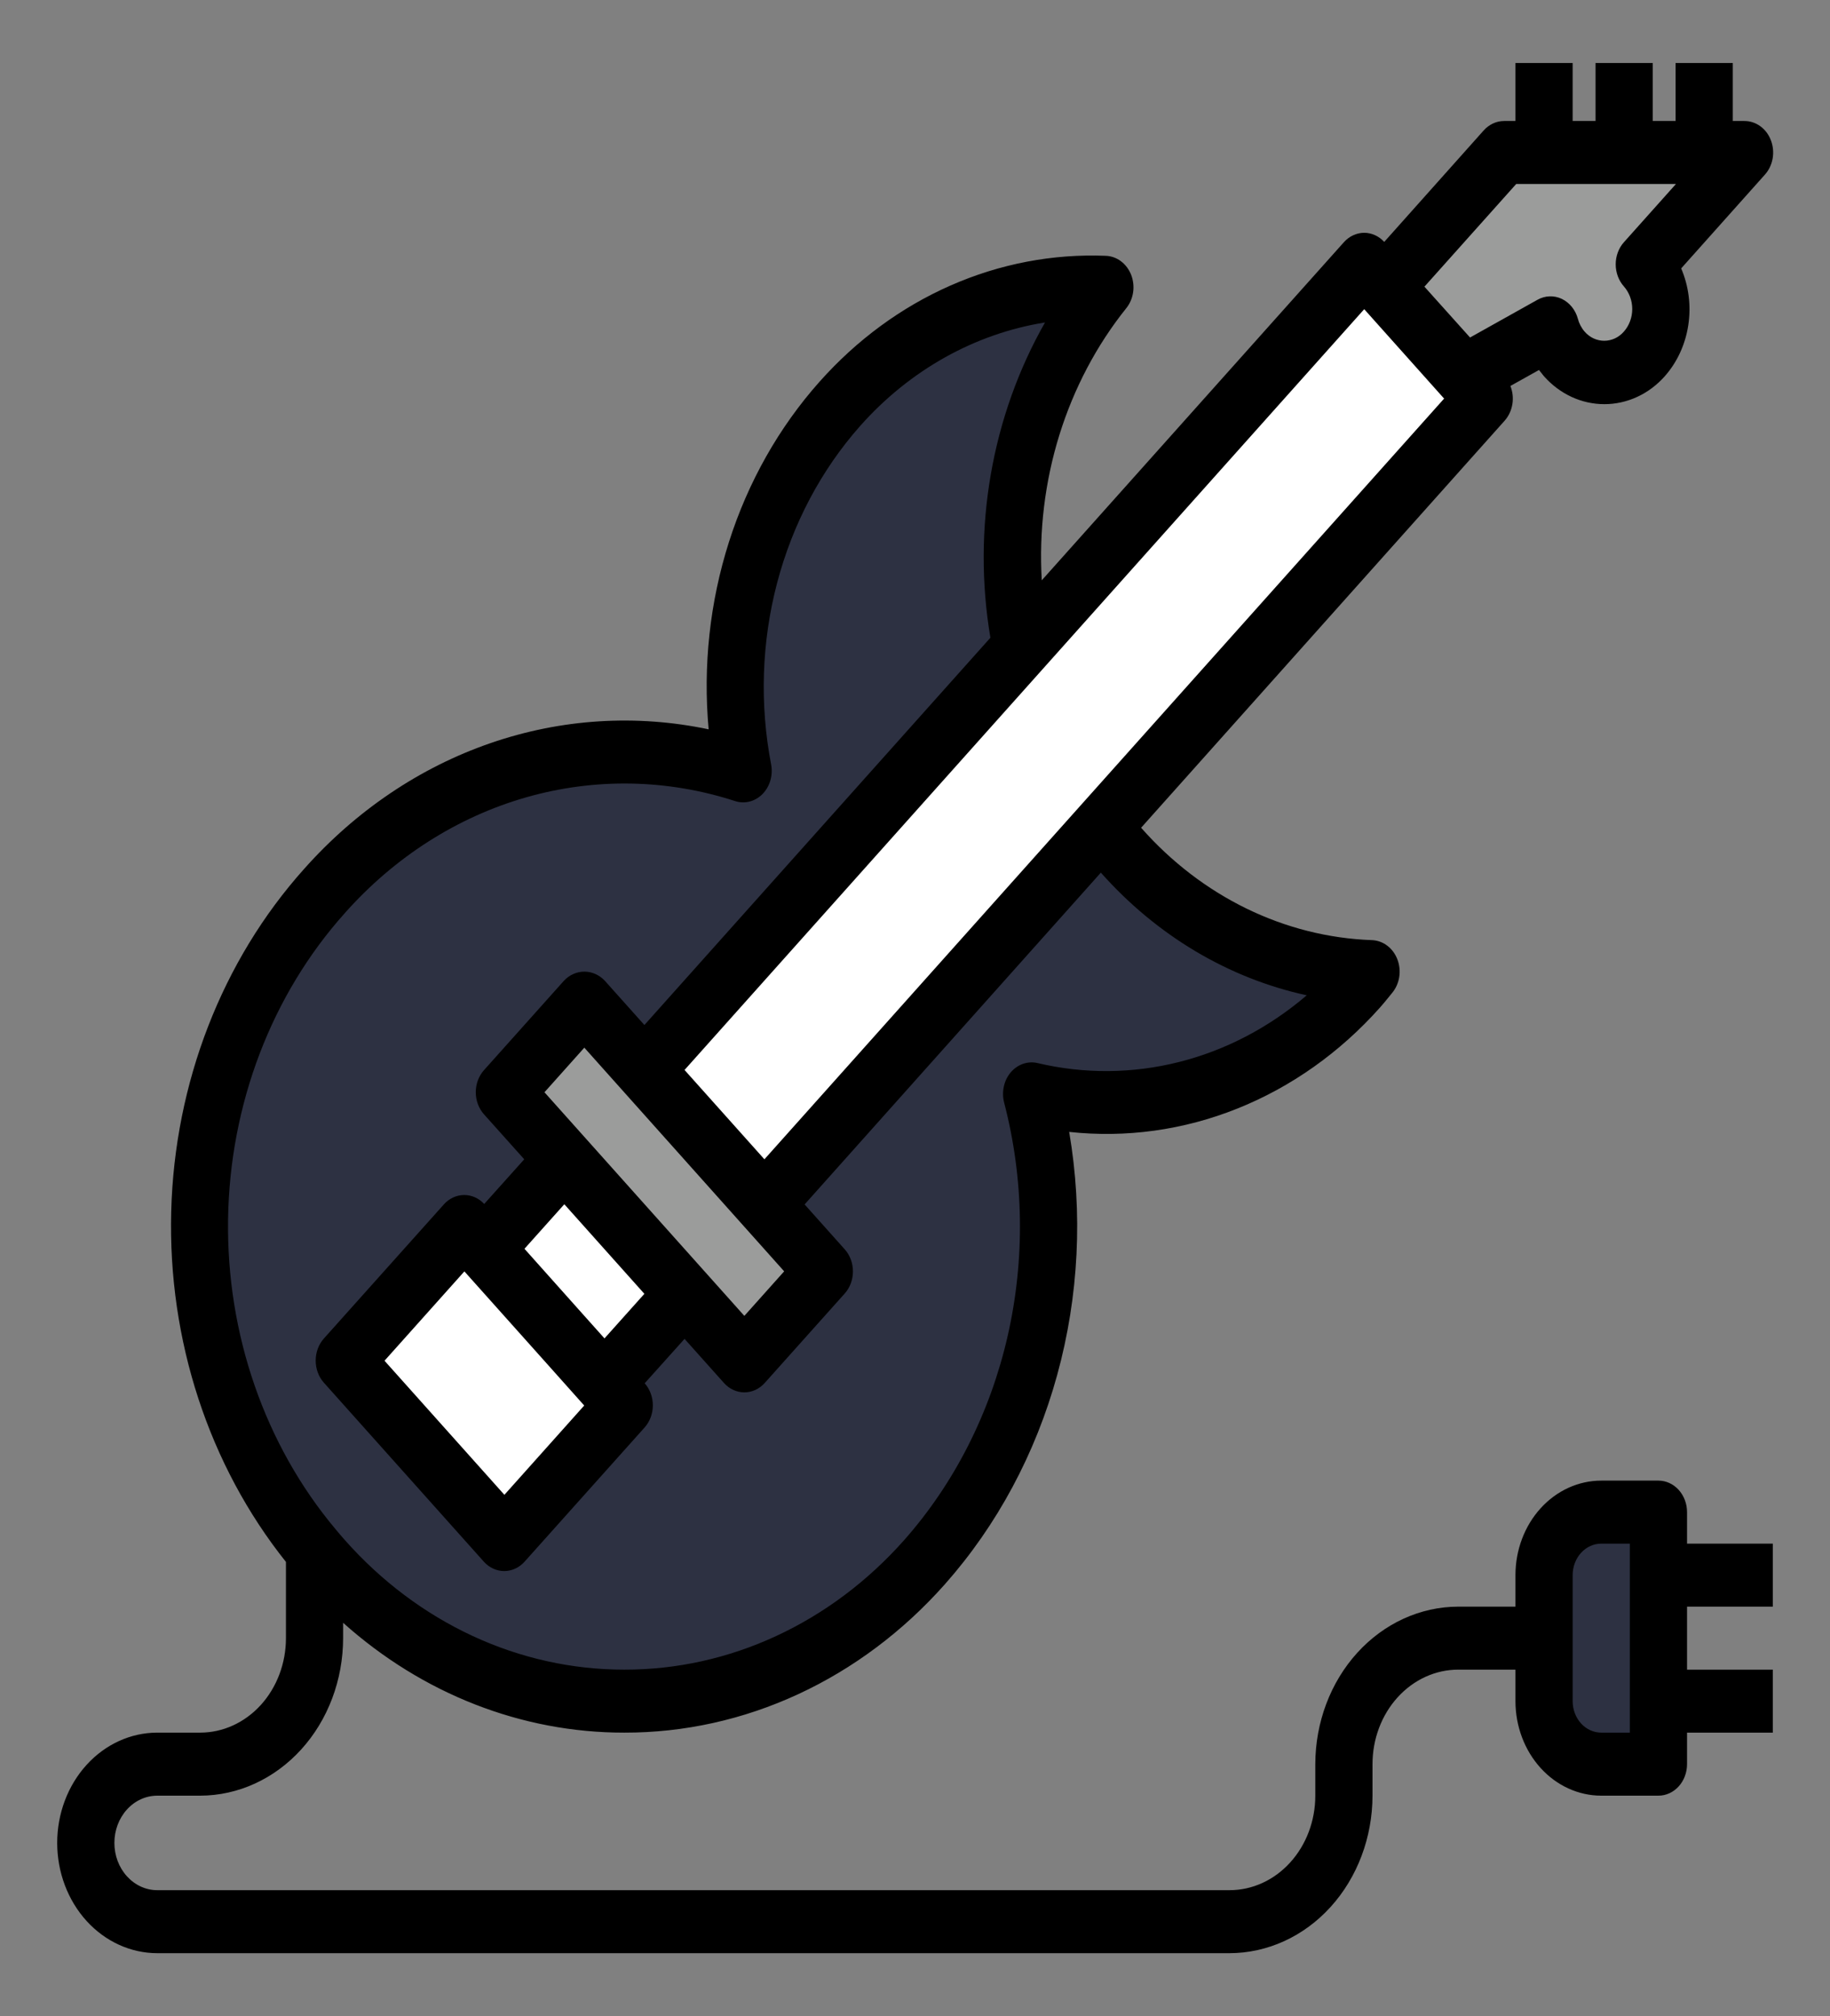 <svg width="59" height="65" viewBox="0 0 59 65" fill="none" xmlns="http://www.w3.org/2000/svg">
<rect x="0" y="0" width="59" height="65" fill="#808080" stroke="none"/>
<path d="M32.92 20.902C32.499 18.865 32.524 16.746 32.994 14.722C33.464 12.698 34.364 10.827 35.621 9.263C34.038 9.203 32.461 9.506 30.99 10.153C29.519 10.8 28.186 11.776 27.075 13.02C25.713 14.558 24.716 16.442 24.172 18.506C23.629 20.57 23.556 22.75 23.959 24.852C21.603 24.085 19.102 24.04 16.724 24.722C14.346 25.404 12.181 26.787 10.463 28.722C7.949 31.548 6.515 35.328 6.455 39.285C6.395 43.241 7.714 47.072 10.141 49.989C10.242 50.111 10.353 50.243 10.463 50.365C11.723 51.783 13.228 52.91 14.889 53.679C16.549 54.448 18.332 54.844 20.134 54.844C21.935 54.844 23.718 54.448 25.379 53.679C27.04 52.91 28.544 51.783 29.804 50.365C31.541 48.409 32.776 45.981 33.383 43.328C33.991 40.675 33.949 37.892 33.261 35.263C35.148 35.709 37.107 35.623 38.956 35.012C40.804 34.401 42.483 33.286 43.835 31.769C43.964 31.627 44.075 31.474 44.204 31.322C41.156 31.215 38.264 29.81 36.138 27.402C35.916 27.158 35.713 26.904 35.52 26.65L32.92 20.902Z" fill="#2D3142"/>
<path d="M16.262 49.641L11.104 43.87L14.972 39.541L20.13 45.312L16.262 49.641Z" fill="white"/>
<path d="M22.07 41.712L19.488 44.596L15.617 40.259L18.198 37.375L20.779 34.491L32.92 20.902L43.983 8.521L47.855 12.848L35.52 26.65L24.651 38.817L22.07 41.712Z" fill="white"/>
<path d="M23.998 43.87L16.262 35.214L18.84 32.328L26.577 40.984L23.998 43.87Z" fill="#9B9C9B"/>
<path d="M53.008 8.523L56.234 4.917H48.498L44.629 9.242L47.21 12.128L49.99 10.572C50.075 10.885 50.227 11.171 50.434 11.405C50.602 11.595 50.803 11.746 51.024 11.849C51.246 11.952 51.484 12.005 51.725 12.005C51.965 12.005 52.203 11.952 52.425 11.849C52.647 11.746 52.847 11.595 53.015 11.405C53.356 11.019 53.546 10.501 53.545 9.963C53.543 9.424 53.351 8.907 53.008 8.523Z" fill="#9B9C9B"/>
<path d="M49.781 54.844V50.781C49.781 50.242 49.975 49.726 50.321 49.345C50.667 48.964 51.136 48.75 51.625 48.75H53.469V56.875H51.625C51.136 56.875 50.667 56.661 50.321 56.28C49.975 55.899 49.781 55.383 49.781 54.844Z" fill="#2D3142"/>
<path d="M54.391 48.75C54.391 48.481 54.294 48.222 54.121 48.032C53.948 47.841 53.713 47.734 53.469 47.734H51.625C50.892 47.734 50.188 48.055 49.669 48.627C49.151 49.198 48.859 49.973 48.859 50.781V51.797H47.016C45.794 51.798 44.622 52.334 43.758 53.286C42.894 54.238 42.408 55.529 42.406 56.875V57.891C42.406 58.699 42.115 59.474 41.596 60.045C41.078 60.617 40.374 60.938 39.641 60.938H5.07C4.704 60.938 4.352 60.777 4.093 60.491C3.833 60.206 3.688 59.818 3.688 59.414C3.688 59.01 3.833 58.623 4.093 58.337C4.352 58.051 4.704 57.891 5.07 57.891H6.453C7.675 57.889 8.847 57.353 9.711 56.401C10.575 55.45 11.061 54.159 11.062 52.812V52.318C13.623 54.611 16.823 55.862 20.124 55.859H20.13C22.055 55.862 23.96 55.441 25.735 54.619C27.509 53.798 29.116 52.593 30.462 51.077C32.144 49.18 33.388 46.864 34.085 44.325C34.783 41.786 34.916 39.099 34.471 36.492C36.306 36.691 38.158 36.434 39.892 35.74C41.625 35.047 43.196 33.935 44.488 32.486C44.58 32.384 44.661 32.283 44.745 32.181L44.879 32.016C44.999 31.873 45.08 31.695 45.111 31.503C45.142 31.311 45.122 31.114 45.054 30.934C44.986 30.754 44.873 30.599 44.727 30.489C44.582 30.378 44.41 30.316 44.233 30.309C41.42 30.209 38.752 28.91 36.79 26.686L48.512 13.561C48.64 13.416 48.726 13.232 48.759 13.033C48.792 12.834 48.77 12.629 48.696 12.443L49.618 11.928C49.67 11.997 49.723 12.063 49.779 12.131C50.033 12.416 50.336 12.643 50.67 12.797C51.004 12.951 51.363 13.03 51.725 13.03C52.088 13.03 52.447 12.951 52.781 12.797C53.116 12.643 53.419 12.416 53.672 12.131C54.072 11.68 54.337 11.105 54.431 10.483C54.526 9.862 54.446 9.223 54.202 8.653L56.895 5.637C57.026 5.494 57.114 5.312 57.15 5.114C57.185 4.916 57.166 4.71 57.095 4.524C57.024 4.337 56.905 4.178 56.751 4.068C56.598 3.957 56.418 3.899 56.234 3.901H55.866V2.031H54.022V3.901H53.284V2.031H51.441V3.901H50.703V2.031H48.859V3.901H48.491C48.368 3.901 48.247 3.928 48.135 3.981C48.022 4.033 47.92 4.109 47.834 4.206L44.628 7.799C44.456 7.612 44.224 7.506 43.983 7.505C43.86 7.506 43.739 7.533 43.627 7.585C43.514 7.637 43.412 7.714 43.326 7.81L33.587 18.709C33.494 17.122 33.687 15.53 34.154 14.025C34.622 12.52 35.354 11.132 36.309 9.939C36.426 9.795 36.503 9.617 36.532 9.426C36.56 9.235 36.538 9.039 36.469 8.861C36.399 8.683 36.285 8.531 36.14 8.422C35.995 8.313 35.824 8.253 35.649 8.247C33.939 8.179 32.234 8.505 30.645 9.205C29.056 9.904 27.617 10.962 26.42 12.309C25.116 13.774 24.119 15.537 23.502 17.473C22.885 19.409 22.661 21.471 22.847 23.513C20.505 23.02 18.089 23.173 15.814 23.958C13.539 24.742 11.475 26.135 9.807 28.011C7.161 30.962 5.629 34.909 5.52 39.055C5.411 43.202 6.733 47.239 9.219 50.355V52.812C9.219 53.621 8.927 54.396 8.409 54.967C7.89 55.538 7.187 55.859 6.453 55.859H5.07C4.215 55.859 3.394 56.234 2.789 56.901C2.184 57.567 1.844 58.471 1.844 59.414C1.844 60.357 2.184 61.261 2.789 61.928C3.394 62.594 4.215 62.969 5.07 62.969H39.641C40.863 62.967 42.034 62.432 42.898 61.48C43.762 60.528 44.248 59.237 44.25 57.891V56.875C44.25 56.067 44.541 55.292 45.06 54.721C45.579 54.149 46.282 53.828 47.016 53.828H48.859V54.844C48.859 55.652 49.151 56.427 49.669 56.998C50.188 57.57 50.892 57.891 51.625 57.891H53.469C53.713 57.891 53.948 57.784 54.121 57.593C54.294 57.403 54.391 57.144 54.391 56.875V55.859H57.156V53.828H54.391V51.797H57.156V49.766H54.391V48.75ZM48.883 5.932H54.033L52.354 7.811C52.185 8.001 52.091 8.256 52.091 8.522C52.091 8.788 52.185 9.043 52.354 9.233C52.527 9.428 52.624 9.69 52.624 9.962C52.624 10.235 52.527 10.497 52.354 10.691C52.272 10.785 52.174 10.859 52.065 10.91C51.956 10.96 51.839 10.986 51.721 10.986C51.603 10.986 51.486 10.96 51.377 10.91C51.269 10.859 51.17 10.785 51.089 10.691C50.986 10.573 50.911 10.429 50.87 10.272C50.831 10.13 50.764 10 50.674 9.89C50.584 9.78 50.473 9.693 50.35 9.634C50.226 9.576 50.092 9.549 49.958 9.554C49.824 9.559 49.692 9.596 49.572 9.663L47.395 10.881L45.924 9.242L48.883 5.932ZM43.983 9.968L46.552 12.843L46.56 12.849L24.645 37.375L22.07 34.495L43.983 9.968ZM18.622 42.179L16.909 40.26L18.194 38.824L20.775 41.712L19.489 43.149L18.622 42.179ZM18.836 45.312L16.262 48.192L12.397 43.869L14.972 40.989L17.688 44.027L18.831 45.308L18.836 45.312ZM17.554 35.214L18.839 33.776L25.282 40.987L23.998 42.423L17.554 35.214ZM11.12 29.434C12.722 27.632 14.739 26.344 16.955 25.708C19.171 25.073 21.502 25.113 23.699 25.826C23.851 25.876 24.013 25.881 24.168 25.841C24.323 25.802 24.466 25.718 24.583 25.6C24.7 25.481 24.787 25.331 24.836 25.165C24.885 24.998 24.894 24.82 24.862 24.648C24.488 22.709 24.554 20.698 25.054 18.794C25.555 16.889 26.475 15.151 27.732 13.732C29.332 11.93 31.427 10.758 33.692 10.396C31.969 13.421 31.34 17.049 31.931 20.56L20.776 33.046L19.497 31.616C19.32 31.429 19.085 31.325 18.84 31.325C18.596 31.325 18.36 31.429 18.184 31.616L15.603 34.502C15.434 34.692 15.339 34.947 15.339 35.213C15.339 35.479 15.434 35.734 15.603 35.924L16.902 37.375L15.611 38.815C15.437 38.628 15.203 38.524 14.96 38.526C14.717 38.529 14.484 38.636 14.313 38.826L10.441 43.154C10.272 43.344 10.178 43.599 10.178 43.865C10.178 44.131 10.272 44.386 10.441 44.576L15.599 50.347C15.685 50.443 15.787 50.519 15.9 50.571C16.013 50.623 16.134 50.65 16.256 50.65C16.378 50.65 16.499 50.623 16.612 50.571C16.725 50.519 16.827 50.443 16.913 50.347L20.785 46.018C20.953 45.828 21.048 45.573 21.048 45.307C21.048 45.041 20.953 44.786 20.785 44.596L22.07 43.164L23.341 44.586C23.427 44.682 23.529 44.758 23.642 44.81C23.755 44.862 23.875 44.889 23.998 44.889C24.12 44.889 24.241 44.862 24.354 44.81C24.467 44.758 24.569 44.682 24.655 44.586L27.236 41.7C27.405 41.511 27.499 41.255 27.499 40.99C27.499 40.724 27.405 40.468 27.236 40.279L25.941 38.83L35.492 28.133C37.291 30.16 39.605 31.539 42.13 32.088C40.915 33.127 39.509 33.862 38.009 34.239C36.51 34.617 34.953 34.628 33.449 34.272C33.294 34.236 33.133 34.245 32.981 34.298C32.83 34.351 32.694 34.446 32.585 34.574C32.477 34.702 32.401 34.859 32.364 35.029C32.327 35.199 32.33 35.377 32.373 35.545C33.014 38.001 33.052 40.601 32.486 43.079C31.919 45.558 30.767 47.827 29.147 49.656C27.973 50.979 26.57 52.03 25.021 52.746C23.473 53.463 21.81 53.831 20.13 53.828H20.125C18.445 53.829 16.783 53.46 15.236 52.742C13.688 52.024 12.287 50.971 11.115 49.647C11.015 49.535 10.913 49.414 10.818 49.3C8.538 46.583 7.297 43.001 7.353 39.3C7.41 35.6 8.759 32.066 11.121 29.434H11.12ZM52.547 55.859H51.625C51.38 55.859 51.146 55.752 50.973 55.562C50.8 55.371 50.703 55.113 50.703 54.844V50.781C50.703 50.512 50.8 50.254 50.973 50.063C51.146 49.873 51.38 49.766 51.625 49.766H52.547V55.859Z" fill="black"/>
</svg>
